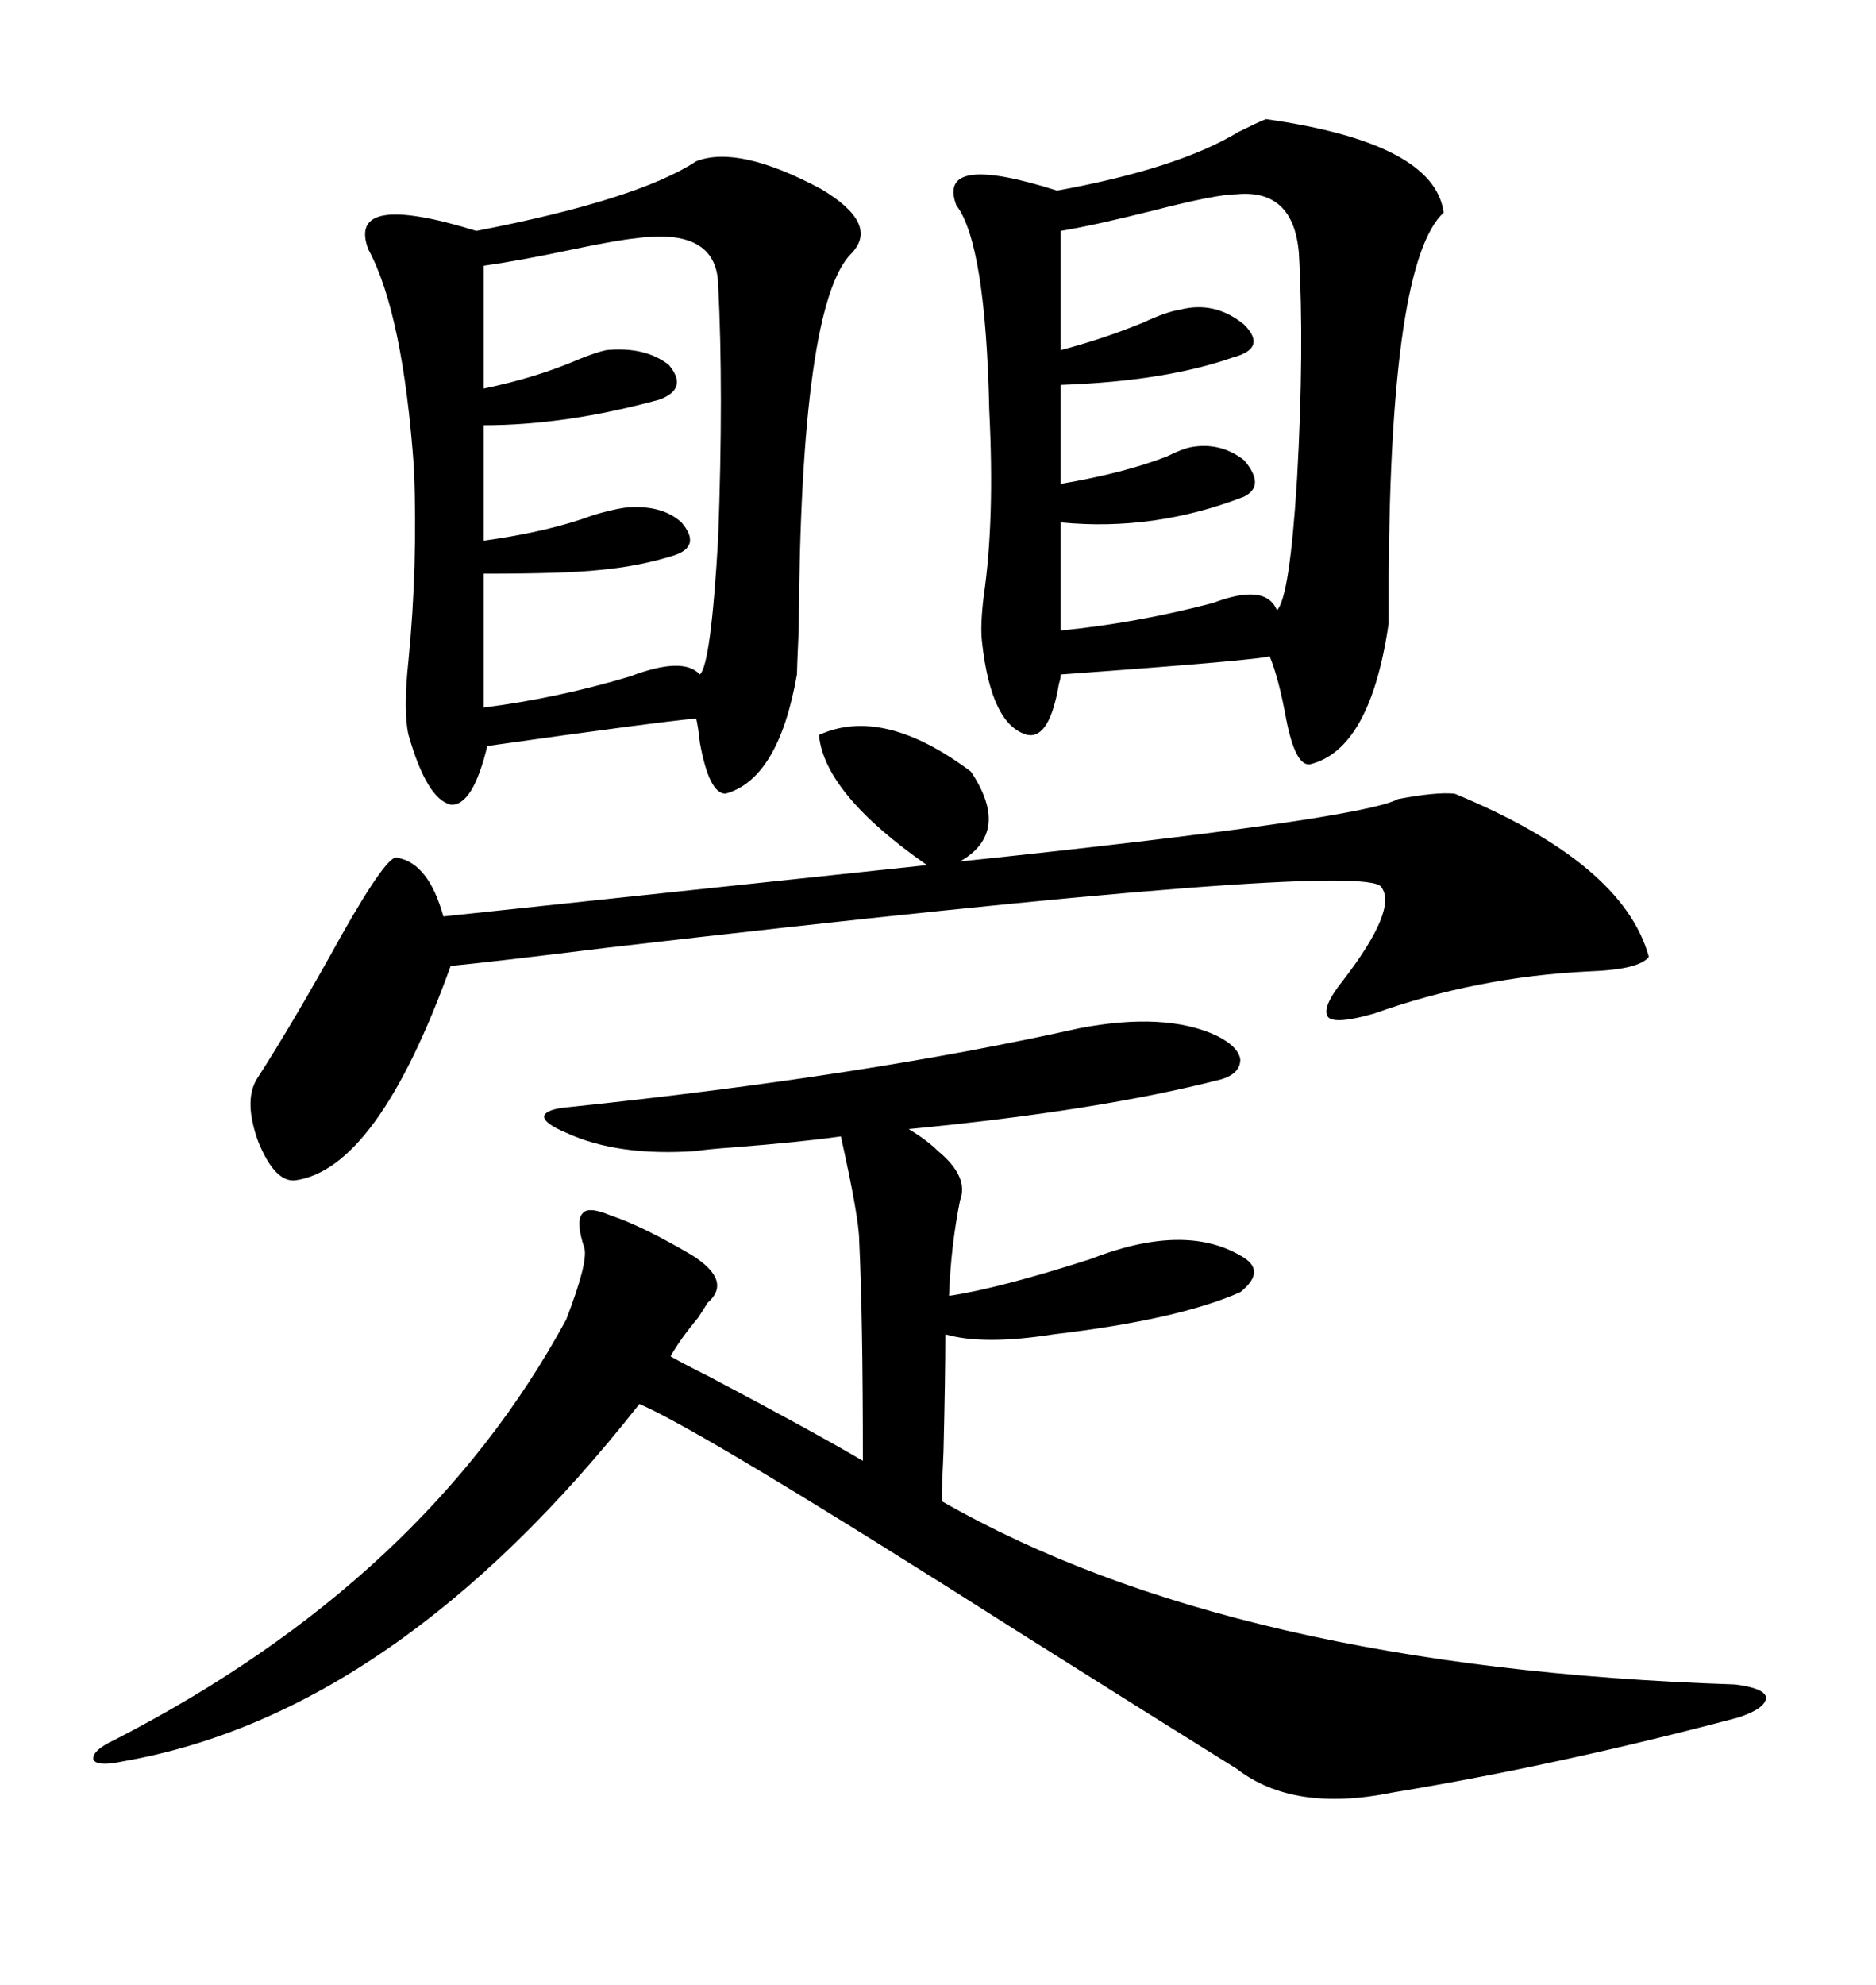 <svg xmlns="http://www.w3.org/2000/svg" xmlns:xlink="http://www.w3.org/1999/xlink" width="300" height="317.285"><path d="M172.56 164.36L172.56 164.36Q186.33 161.72 194.53 165.53L194.53 165.53Q198.05 167.29 198.34 169.34L198.34 169.34Q198.34 171.68 195.12 172.56L195.12 172.56Q175.78 177.54 145.31 180.47L145.31 180.47Q148.24 182.23 150 183.98L150 183.98Q154.98 188.09 153.52 191.89L153.52 191.89Q152.05 199.22 151.76 207.13L151.76 207.13Q159.67 205.96 174.32 201.27L174.32 201.27Q189.26 195.41 198.34 200.68L198.34 200.68Q202.73 203.03 198.34 206.54L198.34 206.54Q188.38 210.94 168.46 213.28L168.46 213.28Q157.32 215.04 151.17 213.28L151.17 213.28Q151.17 220.02 150.88 232.03L150.88 232.03Q150.59 238.18 150.59 239.94L150.59 239.94Q197.17 266.60 277.44 269.24L277.44 269.24Q282.13 269.82 282.42 271.29L282.42 271.29Q282.42 273.05 278.03 274.51L278.03 274.51Q249.32 282.13 222.66 286.52L222.66 286.52Q206.84 289.75 197.75 282.71L197.75 282.71Q186.91 275.98 163.18 261.04L163.18 261.04Q112.50 228.81 102.25 224.41L102.25 224.41Q63.28 273.93 19.63 281.54L19.63 281.54Q15.53 282.42 14.94 281.25L14.94 281.25Q14.65 279.79 18.46 278.03L18.46 278.03Q67.97 252.54 90.53 210.94L90.53 210.94Q94.04 201.86 93.46 199.51L93.46 199.51Q91.99 195.12 93.16 193.95L93.16 193.95Q94.04 192.77 97.56 194.24L97.56 194.24Q102.83 196.00 110.74 200.68L110.74 200.68Q117.19 204.79 113.09 208.30L113.09 208.30Q112.79 208.89 111.62 210.64L111.62 210.64Q108.69 214.16 107.23 216.80L107.23 216.80Q109.28 217.97 113.38 220.02L113.38 220.02Q129.49 228.52 137.99 233.50L137.99 233.50Q137.99 210.64 137.40 198.34L137.40 198.34Q137.40 194.82 134.47 181.64L134.47 181.64Q128.32 182.52 117.19 183.40L117.19 183.40Q113.09 183.69 111.33 183.98L111.33 183.98Q98.73 184.86 90.53 181.05L90.53 181.05Q87.01 179.59 87.01 178.42L87.01 178.42Q87.30 177.25 91.11 176.95L91.11 176.95Q138.57 171.97 172.56 164.36ZM111.33 25.78L111.33 25.78Q118.07 23.14 131.25 30.18L131.25 30.18Q140.63 35.74 136.23 40.43L136.23 40.43Q128.03 48.34 127.73 100.49L127.73 100.49Q127.44 106.93 127.44 107.81L127.44 107.81Q124.51 124.51 116.02 126.86L116.02 126.86Q113.38 126.86 111.91 118.65L111.91 118.65Q111.62 116.02 111.33 114.84L111.33 114.84Q104.88 115.43 77.93 119.24L77.93 119.24Q75.59 128.91 72.07 128.61L72.07 128.61Q68.26 127.73 65.33 117.48L65.33 117.48Q64.45 113.67 65.33 105.47L65.33 105.47Q66.80 90.53 66.21 75L66.21 75Q64.45 50.10 58.89 39.84L58.89 39.84Q55.37 30.47 76.17 36.91L76.17 36.91Q101.95 31.93 111.33 25.78ZM202.44 19.04L202.44 19.04Q229.39 22.85 230.86 33.98L230.86 33.98Q222.36 41.89 222.07 92.29L222.07 92.29Q222.07 98.44 222.07 99.61L222.07 99.61Q219.14 119.82 209.47 122.17L209.47 122.17Q207.13 122.46 205.66 114.84L205.66 114.84Q204.49 108.40 203.03 104.88L203.03 104.88Q201.86 105.47 169.63 107.81L169.63 107.81Q169.63 108.40 169.34 109.28L169.34 109.28Q167.87 118.07 164.36 117.48L164.36 117.48Q158.50 116.02 157.03 102.54L157.03 102.54Q156.74 99.90 157.32 95.21L157.32 95.21Q159.08 83.20 158.20 65.63L158.20 65.63Q157.62 38.96 152.93 32.81L152.93 32.81Q149.71 24.32 169.04 30.47L169.04 30.47Q188.38 26.95 198.05 21.09L198.05 21.09Q200.98 19.63 202.44 19.04ZM130.96 117.48L130.96 117.48Q141.21 112.79 155.27 123.34L155.27 123.34Q161.72 133.01 153.52 137.70L153.52 137.70Q217.68 130.96 223.54 127.73L223.54 127.73Q229.69 126.56 232.62 126.86L232.62 126.86Q259.57 137.99 263.67 152.93L263.67 152.93Q262.21 154.98 254.00 155.27L254.00 155.27Q236.13 156.15 219.73 162.01L219.73 162.01Q213.57 163.77 212.40 162.60L212.40 162.60Q211.23 161.13 214.75 156.74L214.75 156.74Q223.54 145.31 220.90 141.80L220.90 141.80Q218.55 137.40 97.27 151.46L97.27 151.46Q78.22 153.81 72.07 154.39L72.07 154.39Q60.35 186.91 47.17 188.67L47.17 188.67Q43.95 188.96 41.31 182.52L41.31 182.52Q38.96 176.07 41.02 172.56L41.02 172.56Q46.88 163.48 54.49 149.71L54.49 149.71Q62.11 136.23 63.57 137.11L63.57 137.11Q68.55 137.99 70.90 146.48L70.90 146.48L148.24 138.28Q131.84 126.86 130.96 117.48ZM101.66 38.09L101.66 38.09Q98.73 38.38 91.70 39.84L91.70 39.84Q83.50 41.60 77.34 42.48L77.34 42.48L77.34 62.11Q85.84 60.35 92.58 57.42L92.58 57.42Q95.51 56.25 96.97 55.96L96.97 55.96Q103.13 55.37 106.93 58.30L106.93 58.30Q110.16 62.11 105.47 63.87L105.47 63.87Q90.53 67.97 77.34 67.97L77.34 67.97L77.34 86.43Q87.89 84.96 94.92 82.32L94.92 82.32Q97.85 81.45 99.90 81.15L99.90 81.15Q105.76 80.57 108.98 83.50L108.98 83.50Q112.21 87.30 107.81 88.77L107.81 88.77Q102.25 90.53 95.80 91.11L95.80 91.11Q90.53 91.70 77.34 91.70L77.34 91.70L77.34 113.09Q89.06 111.62 100.78 108.11L100.78 108.11Q109.28 104.88 111.91 107.81L111.91 107.81Q113.67 106.35 114.84 86.13L114.84 86.13Q115.72 62.40 114.84 45.41L114.84 45.41Q114.55 36.33 101.66 38.09ZM197.75 31.05L197.75 31.05Q194.53 31.05 184.28 33.69L184.28 33.69Q174.90 36.04 169.63 36.91L169.63 36.91L169.63 55.96Q176.37 54.20 182.81 51.56L182.81 51.56Q186.62 49.80 188.67 49.51L188.67 49.51Q194.24 48.05 198.93 51.86L198.93 51.86Q202.73 55.66 197.17 57.13L197.17 57.13Q186.33 60.94 169.63 61.52L169.63 61.52L169.63 77.34Q179.88 75.59 186.62 72.95L186.62 72.95Q188.96 71.78 190.43 71.48L190.43 71.48Q195.12 70.61 198.93 73.54L198.93 73.54Q202.44 77.64 198.93 79.39L198.93 79.39Q184.57 84.96 169.63 83.50L169.63 83.50L169.63 100.78Q181.64 99.61 193.95 96.39L193.95 96.39Q202.44 93.16 204.20 97.56L204.20 97.56Q206.25 95.51 207.42 76.46L207.42 76.46Q208.59 55.66 207.71 40.43L207.71 40.43Q206.84 30.18 197.75 31.05Z"/></svg>